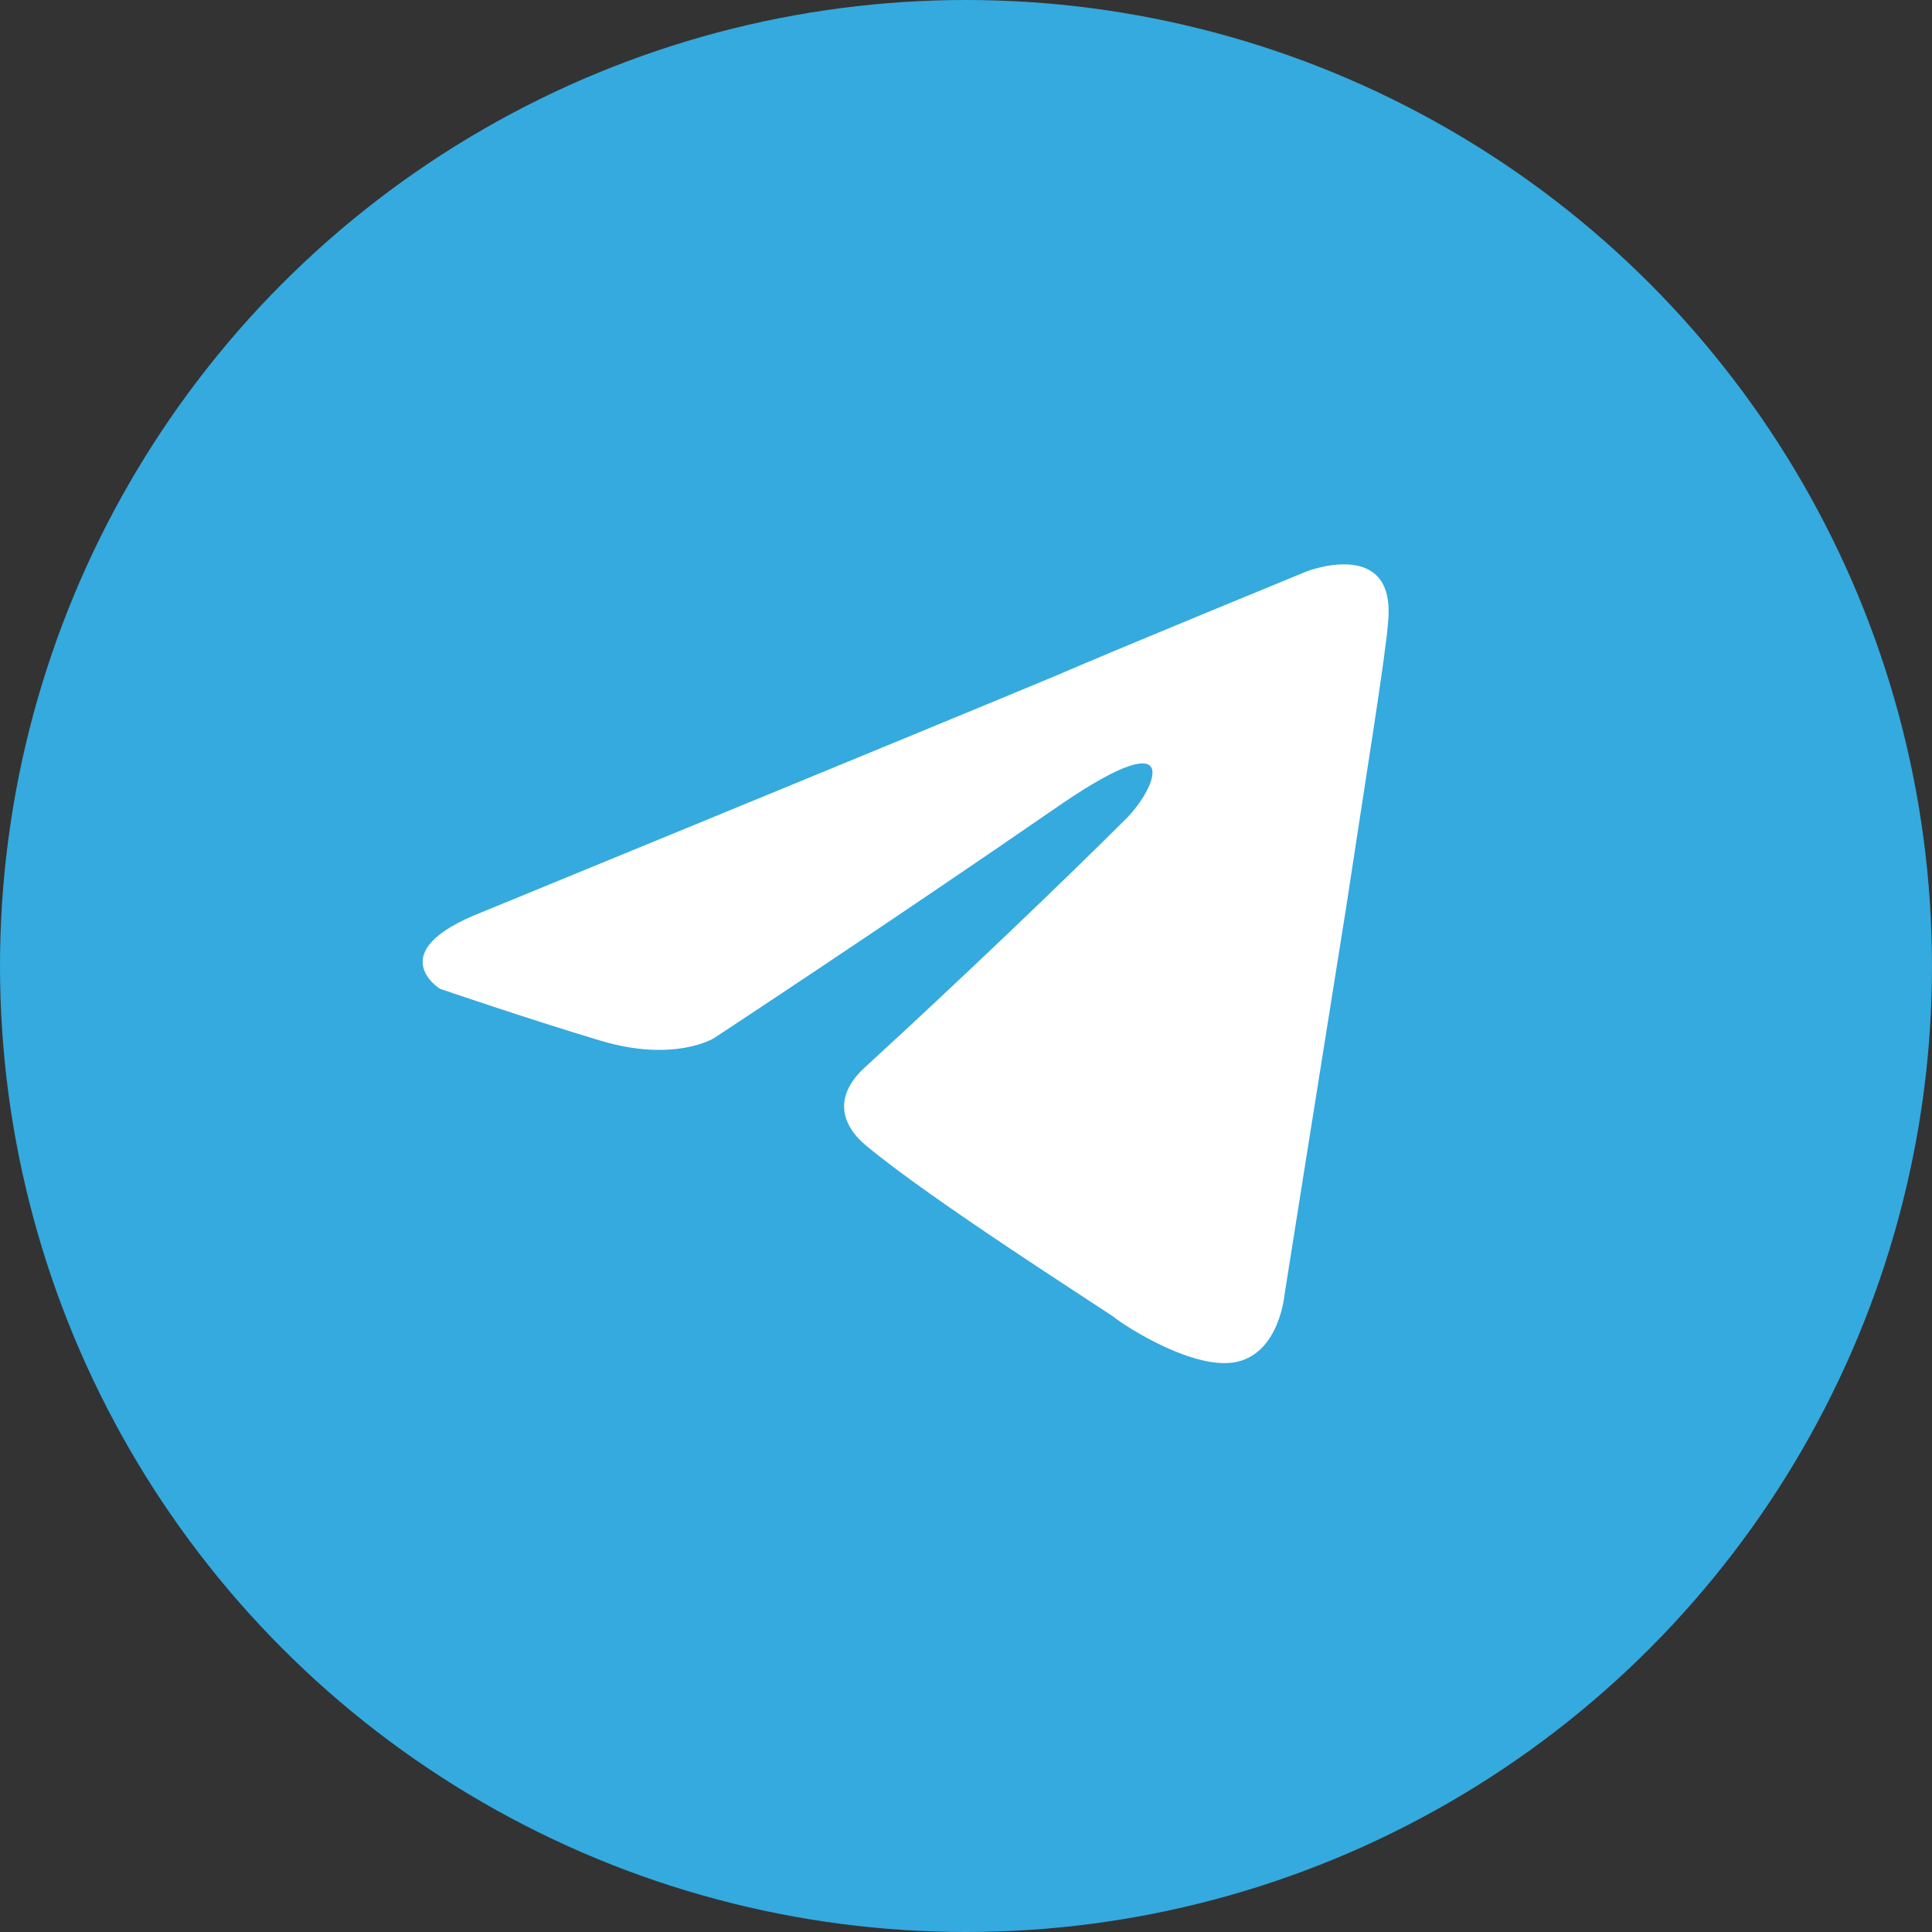<svg width="32" height="32" viewBox="0 0 32 32" fill="none" xmlns="http://www.w3.org/2000/svg">
<rect x="0" y="0" width="32" height="32" fill="#333333" stroke="none"/>
<g clip-path="url(#clip0_3003_6694)">
<circle cx="16" cy="16" r="16" fill="#34AADF"/>
<path d="M7.981 15.109C7.981 15.109 15.057 12.205 17.512 11.182C18.452 10.773 21.643 9.464 21.643 9.464C21.643 9.464 23.116 8.892 22.993 10.283C22.952 10.855 22.625 12.86 22.297 15.027C21.806 18.095 21.275 21.449 21.275 21.449C21.275 21.449 21.193 22.39 20.498 22.554C19.802 22.717 18.657 21.981 18.452 21.817C18.289 21.695 15.385 19.854 14.321 18.954C14.035 18.709 13.707 18.218 14.362 17.645C15.835 16.295 17.593 14.618 18.657 13.555C19.148 13.064 19.639 11.919 17.593 13.309C14.689 15.314 11.826 17.195 11.826 17.195C11.826 17.195 11.171 17.604 9.944 17.236C8.717 16.868 7.286 16.377 7.286 16.377C7.286 16.377 6.304 15.764 7.981 15.109Z" fill="white"/>
</g>
<defs>
<clipPath id="clip0_3003_6694">
<rect width="32" height="32" fill="white"/>
</clipPath>
</defs>
</svg>
